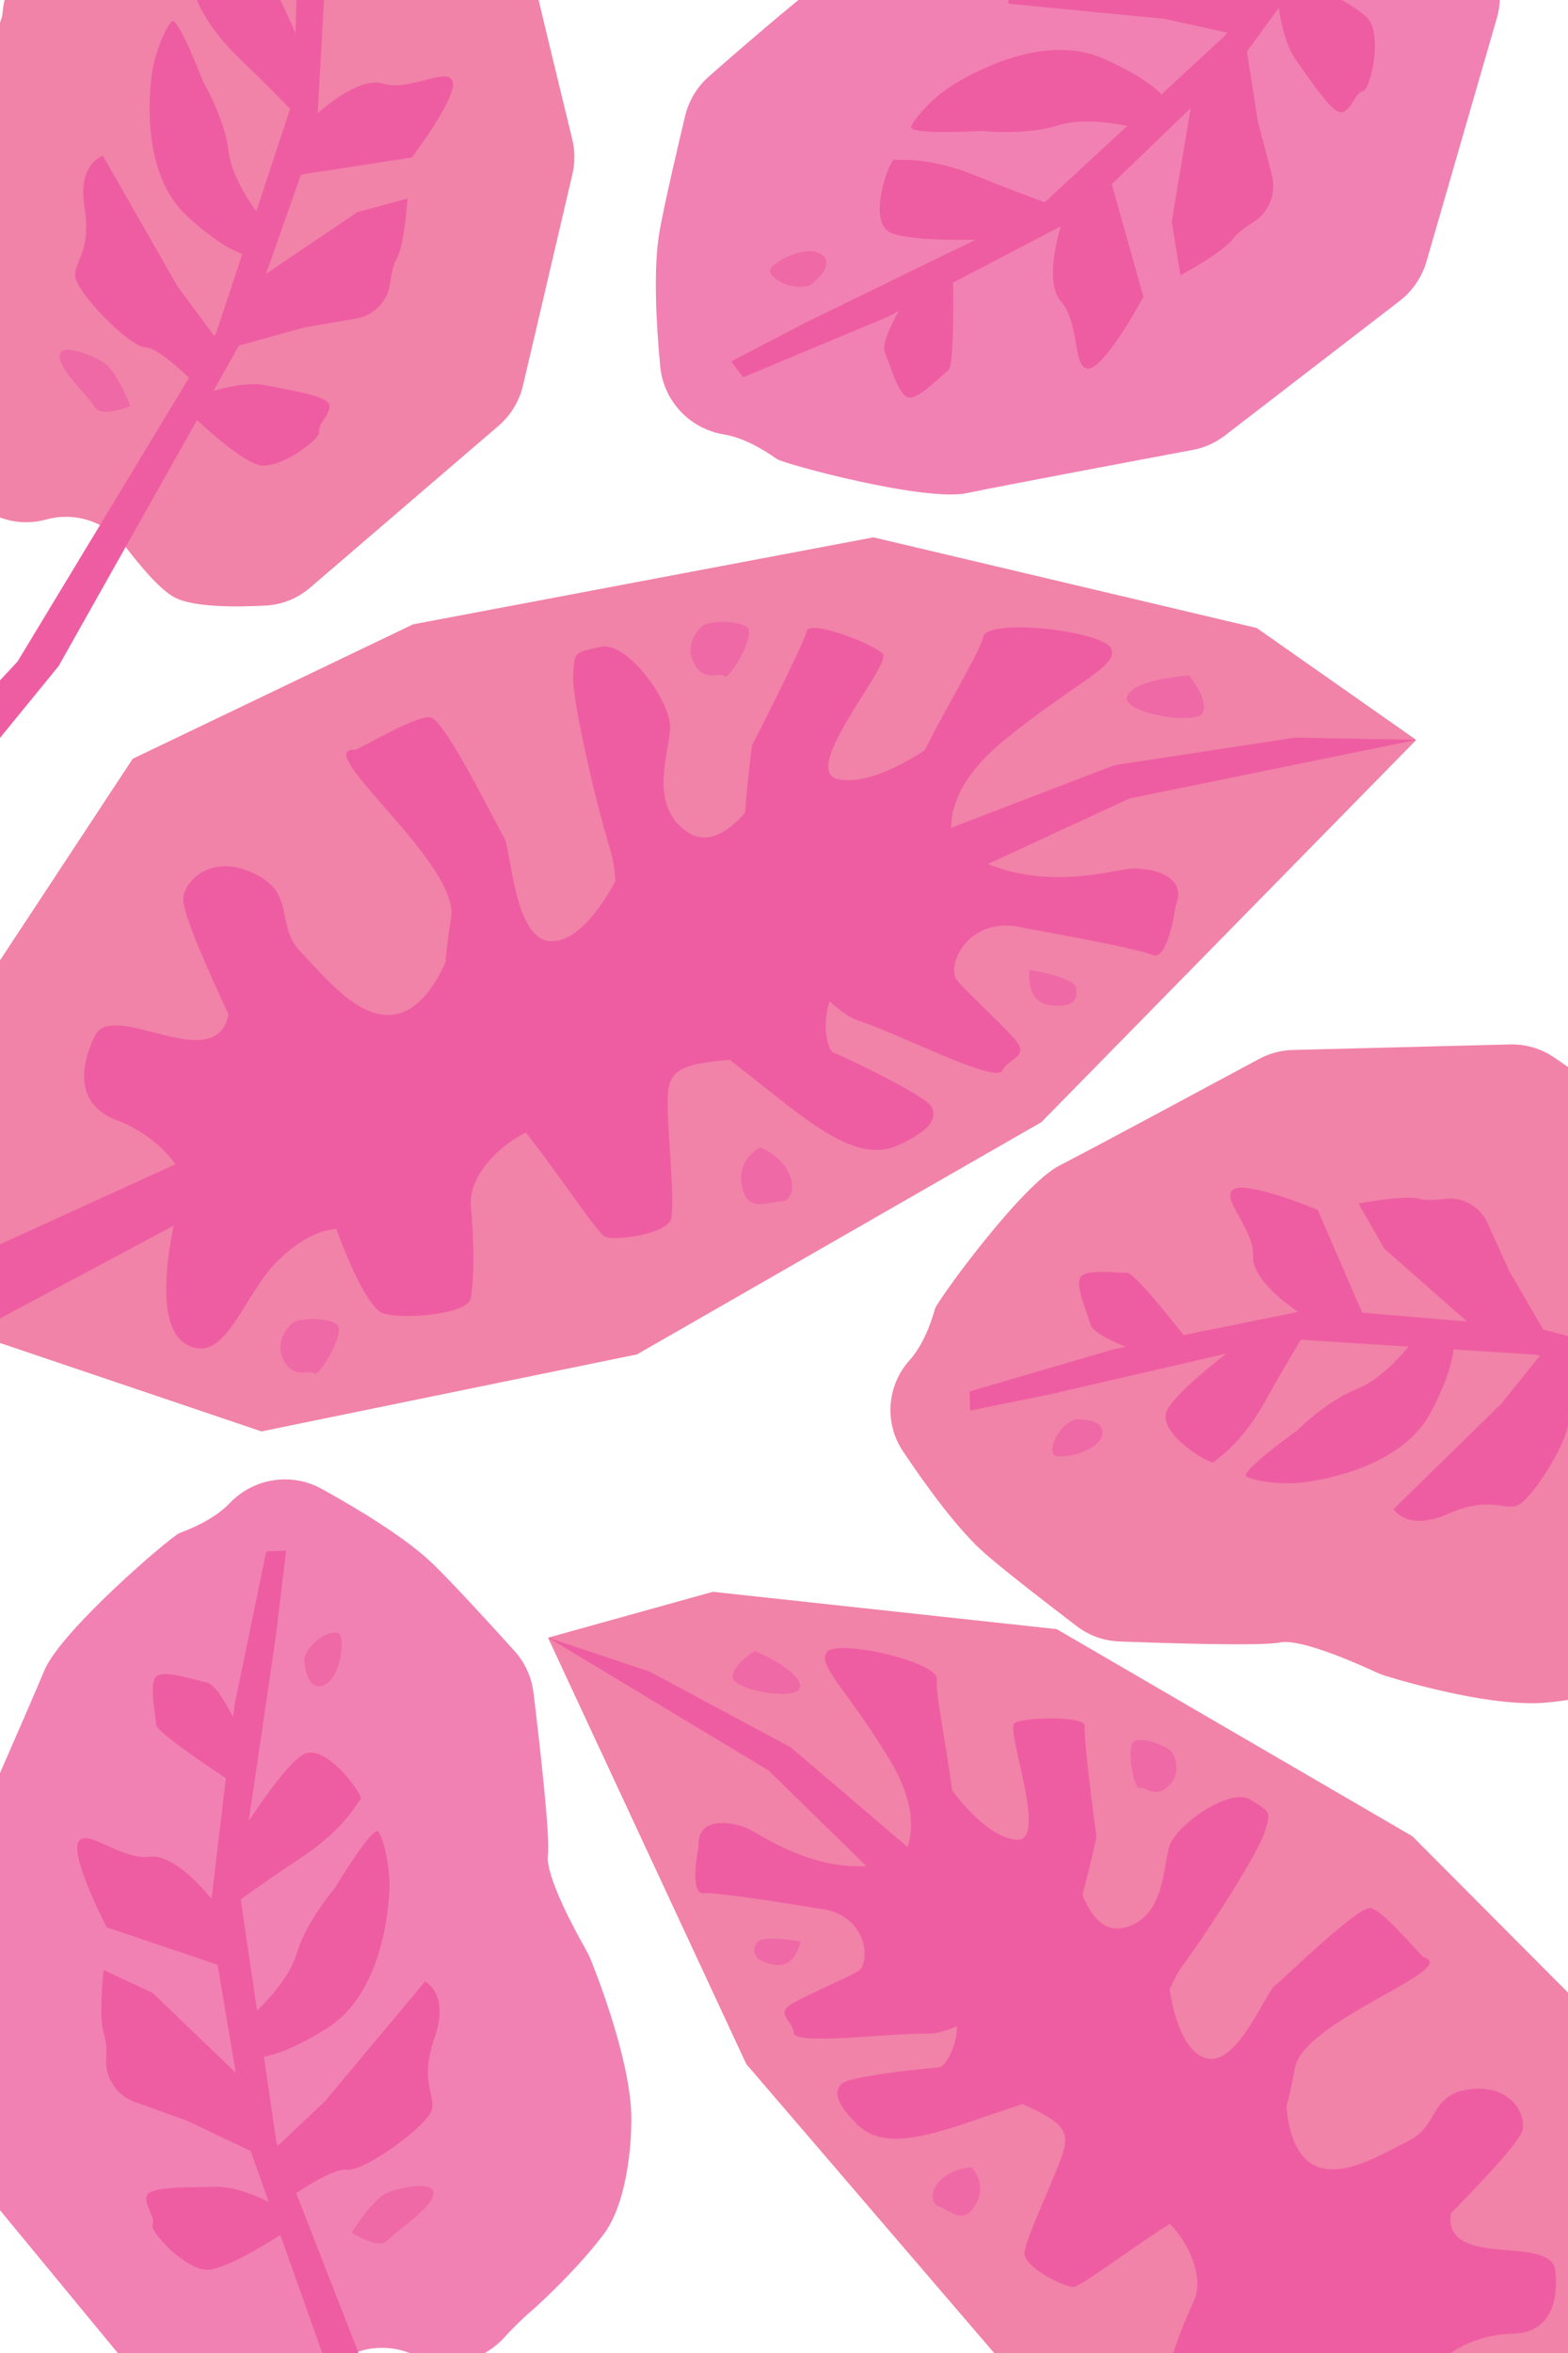 <?xml version="1.0" encoding="UTF-8"?>
<svg id="Layer_1" xmlns="http://www.w3.org/2000/svg" version="1.1" viewBox="0 0 2000 3000">
  <!-- Generator: Adobe Illustrator 29.3.1, SVG Export Plug-In . SVG Version: 2.1.0 Build 151)  -->
  <defs>
    <style>
      .st0 {
        fill: #f181b3;
      }

      .st1 {
        fill: #f182a8;
      }

      .st2 {
        fill: #ef69a6;
      }

      .st3 {
        fill: #ee5da1;
      }
    </style>
  </defs>
  <g>
    <path class="st0" d="M1785.5,383.5l-223,171.7c-12.2,9.4-26.3,15.7-41.4,18.5-64.1,12-243.5,45.7-287.8,55-54.2,11.4-232.6-37-242.3-43.4-4.5-3-35.5-26.1-67.6-31.4-43.7-7.1-77.1-42.7-81.3-86.7-5.1-54.3-9.1-125.8-.8-172.4,6.4-36.2,23-106.8,32.6-147,4.7-19.6,15.3-37.1,30.4-50.4,44.4-39,139.1-121.1,160.7-132.1,24.4-12.5,61.8-87,72.1-108.2,2-4,4.2-7.9,6.7-11.7,17-25.5,85.1-124.1,143.7-161,0,0,77-53.1,136.4-50.4,59.5,2.7,128.3,19.8,128.3,19.8,18.9,5.1,36.4,8.5,52,10.6,42.5,5.9,76.2,38.9,82.8,81.3,6.1,39.1,35.3,70.7,73.8,79.7,32.6,7.5,69.1,18.2,86.1,30.7,22.5,16.6,46,69.5,59.5,104.3,7.8,20,8.8,41.9,2.9,62.5l-89.8,310.5c-5.8,19.9-17.7,37.5-34.1,50.1Z"/>
    <g>
      <path class="st3" d="M1878-328.5L1657.3-25.9c2.5,1,71.3,29.6,88.4,50.7,17.3,21.5,2.6,89.6-7.2,91.4-9.8,1.8-13.8,22.1-25.7,26.7-11.9,4.6-38.1-36.1-59.5-66-13.5-18.8-19.6-47.9-22.2-66.9l-40.7,55.8,14.1,89.4,17.8,68c6.1,23.2-3.6,47.7-24,60.3-10.4,6.4-20.3,13.8-25.2,20.6-12.9,17.8-67.4,46.8-67.4,46.8l-11.2-68.1,24.2-144.9-100.6,96.9,40.4,143.7s-48,89.1-69.4,91.3c-21.5,2.2-11.2-57.8-35.8-85.6-19.5-22.1-6.4-74.9-.3-95.6l-137.3,71.7c.5,37.6.6,107.2-6.2,112-9.3,6.6-36.7,36.3-50.1,34.7-13.4-1.7-24-41.8-30.9-58.2-3.8-9,7.1-32.7,17.7-52.1l-13.7,7.2-184.5,77.1-15.4-20.2,96-50,215.6-105.1c-38.7.6-91.6-.5-109.4-9.7-29.3-15.2.6-94.6,6-92.5,5.4,2,39.3-5.8,105.4,21.1,34.1,13.9,64.7,25.4,86.4,33.2l105.2-97.2c-21.7-4.5-59.6-9.8-88-.8-42.1,13.3-97,7.1-97,7.1,0,0-94.8,5.5-90.7-5.3,4.1-10.8,28-37.5,52.3-52.7,24.3-15.2,116-67.3,191.4-34.8,43.1,18.6,64.9,35.2,75.8,46.1l80.7-74.6,2.8-4.1-80-17.5-198.8-19.3s-5.4-35,52-50.5c57.4-15.5,59.2-42.1,78.2-49.1,19.1-7,113.8,26.2,124.5,46.9,6,11.7,35.7,25.8,60.5,36l248.3-363.6,100.8-242.9,57.4-191.9,61.5-13.7-59.4,228-132.1,267.9Z"/>
      <path class="st2" d="M1535.5-108.5c-17.5-12.1-48.5-43-30.1-49.8,18.4-6.8,62.1,13.1,79.7,15.3,17.6,2.1,18.4,43.7,18.4,43.7,0,0-50.6,2.9-68-9.1Z"/>
      <path class="st2" d="M982.2,344.4c1.6-9.5,46.5-34.1,65.9-19.8,19.3,14.3-14.7,39.1-14.7,39.1-25,7.9-52.7-9.7-51.2-19.3Z"/>
    </g>
  </g>
  <g>
    <path class="st1" d="M-94,1680.5l36.8-369.2,226.5-343.9,357.6-171.4,587.2-110.9,488.9,115.6,203.4,142.7-478.1,487.3-515.8,296.1-479,98.2-427.4-144.5Z"/>
    <g>
      <path class="st2" d="M1437.9,887c-10.4,21.8,88.1,38.6,96.2,21.7,8.1-16.9-17.4-47.4-17.4-47.4,0,0-68.4,3.9-78.8,25.7Z"/>
      <path class="st2" d="M1338.2,1281.3c31.2,4.5,36.6-6.9,34.6-21.3-2-14.4-59.5-23.3-59.5-23.3,0,0-6.3,40.1,24.9,44.6Z"/>
      <path class="st2" d="M923.7,862.2c5.9,6.2,40.3-51.9,29.6-61.9-10.7-10-48.8-8.8-56.4-2.8-9.5,7.5-24.1,27.3-10.6,50,13.5,22.7,31.5,8.5,37.4,14.7Z"/>
      <path class="st2" d="M363.2,1736.4c13.5,22.7,31.5,8.5,37.4,14.7,5.9,6.2,40.3-51.9,29.6-61.9-10.7-10-48.7-8.8-56.4-2.7-9.5,7.5-24.2,27.3-10.6,50Z"/>
      <path class="st2" d="M946.3,1512c6.9,34.3,30,20.8,50.5,19.8,20.4-1.1,22.3-46.7-27-69,0,0-30.4,14.9-23.5,49.2Z"/>
      <path class="st3" d="M-38.9,2215.1l-100.4-298.8,103.2-216.1,257.7-137.6c-10.9,52.1-19.6,130.5,15.6,151.1,50.3,29.4,72.4-63,117.6-106.8,28.8-27.9,54.1-38.7,74.2-40.1,17.4,48.6,42.4,100.5,58.2,107,22.3,9.2,109.7,2.8,113.4-19,3.7-21.8,4.8-65.8,0-116.1-3.6-37.5,33.6-77,70.2-94.8,46.3,58.9,91.4,129.1,101.4,133,14,5.5,78-3.8,83.5-22.4,5.6-18.6-3.7-103-4.1-143.9-.5-40.8,4.8-53.9,79.4-59.2,20.1,15.6,40.4,31.7,59.6,46.9,65.2,51.7,112.3,81.8,156.3,61.3,44-20.5,48.1-35.9,41-49.1-7-13.1-109.8-62.9-124-68-9.5-3.5-15.2-38.4-5.7-65.9,13.9,12.7,26.9,21.7,37.4,25,46.4,14.3,174.6,80.5,182.7,63.5,8.1-17,36-17,16-40.1-20.1-23.1-59.9-58.5-73.9-75.6-14-17.1,14.1-85.4,87.6-65.9,0,0,141.9,25,161.8,34,19.9,9.1,29.6-61.8,29.6-61.8,16.5-40-31.4-49.3-56-48.2-20.9.9-102.6,27.3-183.4-5.9l180.8-83.6,365.8-74.7-155.3-2.8-230.1,35.2-208,79.7c-.2-23.9,10.2-64.9,68.2-112.1,92.2-75.1,145.3-93.5,136-116.2-9.3-22.7-160.6-40.4-163.7-14.1-1.6,13.6-41.2,78.6-74.4,143.7-21.4,14.2-74.3,45.6-111.5,36.4-47.6-11.8,69.9-146.4,58.3-159.3-11.6-12.9-94.4-44.8-97.4-28.8-3,15.9-69.6,145.7-69.6,145.7,0,0-5.4,42-8.8,85.5-18.5,21.5-46.6,43.5-74.5,24-47.5-33.1-23.8-96.4-21.1-130.2,2.8-33.8-54.6-113-88.3-105.3-33.7,7.7-33.6,5.1-35.3,36.4-1.7,31.3,29.3,164,47.4,222.6,3.6,11.8,5.5,25.3,6.5,39.5-.2.3-40.7,82.1-85.1,76.6-44.6-5.5-47.8-117.3-57.2-132.5-9.4-15.2-75.1-149.4-93.5-152.7-18.4-3.3-92,41.5-96.3,41.3-58.7-2.7,134.2,145.2,122.5,214.4-3,17.5-5.6,36.4-6.9,55.6,0,0,0,0,0,0,0,0-24.4,64-68.4,68-44.1,4-84.3-46.6-116.9-80.6-32.6-34-4.8-73.6-59-99.6-54.2-26-88.6,8.8-90.5,31.3-1.5,18.4,32.2,93.2,57.7,148.3-2.4,13.2-8.9,24.7-22.9,29.9-43.2,16-129.2-41-147.9-1.9-18.7,39.1-24.3,87.2,28.6,107,32.8,12.3,60.2,35.4,74.6,56.1l-294.4,134.3-142.6,298.6,91.7,377.6,82.8-79.9Z"/>
    </g>
  </g>
  <g>
    <path class="st1" d="M667,491.9l63.1-269.7c3.4-14.7,3.4-30-.2-44.7-15.2-62.4-57.6-237-67.1-280.5-11.7-53.2-126.9-193.7-136.5-199.7-4.5-2.9-37.6-21.3-55.3-47.9-23.9-36.3-69.2-51.8-110.1-37.7-50.5,17.5-115.8,43-154.1,69.3-29.7,20.4-85.9,64-117.9,89-15.5,12.1-26.9,28.8-32.6,47.7C39.6-126.7,4.6-8.4,3.4,15.4c-1.3,26.9-52.6,90.8-67.4,108.6-2.8,3.4-5.4,7-7.7,10.7-15.8,25.6-76.2,126.8-85.5,194.3,0,0-16.3,90.6,10.1,142.8,26.5,52.2,69.4,107,69.4,107,12.2,14.9,22.3,29.3,30.5,42.3,22.4,35.8,65.4,52.5,105.9,41.3,37.3-10.4,77.3,2.9,100.8,33.9,19.9,26.2,44.1,54.6,62.1,64.8,23.9,13.5,80.5,13,117,11,21-1.1,40.9-9.1,56.9-22.8l240.6-206.6c15.4-13.3,26.2-31.1,30.9-51Z"/>
    <g>
      <path class="st3" d="M525.1,201.1s58.7-77.4,52.2-97.1c-6.5-19.7-54.8,13.1-88.7,2.6-27-8.3-67.8,24.1-83.4,37.7l8.3-148.8c33-14.4,93.6-42,95.1-49.8,2.1-10.8,17.1-46.6,10.4-57.7-6.7-11.1-45.9-4.5-62.9-4-9.3.3-25.7,19.2-38.4,36.2l.8-14.9-5.6-192.3-23.7-5.5-5.7,104-6.6,230.7c-14.8-34.2-36.6-80.1-51.6-92-24.8-19.7-82.1,38-78.2,42,3.9,3.9,10.5,36.7,60,84,25.6,24.4,47.6,46.7,63,62.6l-43.2,130.7c-12.5-17.3-32.1-48.4-35.4-76.8-5-42.2-32.1-87.8-32.1-87.8,0,0-32.6-85.3-40.4-77.4-7.8,7.9-21.6,39.4-25.3,66.8-3.7,27.4-12.9,128.4,45.2,181.5,33.2,30.4,56.3,42.9,70.1,48.2l-33.2,100.4-2.5,4.1-46.8-63.2-95.2-166.6s-32.6,9.2-23.5,65.6c9.1,56.4-13.3,68.5-11.9,88.1,1.5,19.5,67.7,89.4,90,90.5,12.5.7,36.5,21,55.2,38.8L22.4,843.4l-171.9,184.7-144.5,126.4,12.3,59.3,175.2-142.5,181.3-222.1,176.5-313.6c1.8,1.7,53.8,50.8,79,57.3,25.6,6.6,79.1-33.3,76.8-42.5-2.3-9.3,13.8-20.9,13.1-33.1-.7-12.3-46.5-19-81-26-21.7-4.4-49.4,1.9-67,7.1l32.5-57.8,83.5-23.1,66.3-11.4c22.6-3.9,40.1-22.1,43.1-45,1.5-11.7,4-23.3,8-30.3,10.4-18.4,14.2-77.6,14.2-77.6l-63.8,17.2-116.7,78.7,44.7-126.6,141-21.6Z"/>
      <path class="st2" d="M166.2,517.7s-17.4-45.5-34.8-56c-17.4-10.5-56.6-25.5-55.2-6.6,1.4,18.9,35.9,49.2,44.7,63.8,8.8,14.6,45.3-1.2,45.3-1.2Z"/>
      <path class="st2" d="M316.5-137.3c20.1,11.3,28.2-28.4,28.2-28.4-2.9-25.1-29.2-42.3-37-37.2-7.7,5.1-11.4,54.3,8.7,65.6Z"/>
    </g>
  </g>
  <g>
    <path class="st0" d="M-52.8,2724.3l-15.9-281c-.9-15.3,1.9-30.6,8.1-44.6,26.3-59.7,99.7-226.8,117-268.6,21.1-51.2,161.8-171.2,172.5-175.5,5.1-2,41.6-14.6,64.1-38.1,30.5-32.1,78.8-39.6,117.4-18.2,47.7,26.4,109,63.5,142.8,96.6,26.3,25.7,75.2,79.2,102.9,109.9,13.5,14.9,22,33.6,24.4,53.5,7.1,58.6,21.5,183.2,18.4,207.2-3.4,27.2,37,100.2,48.6,120.6,2.2,3.9,4.2,7.9,5.9,12.1,11.4,28.4,54.4,140.3,51.8,209.5,0,0,.4,93.5-35.4,141.1-35.8,47.6-88.7,94.7-88.7,94.7-14.9,12.7-27.6,25.3-38.1,36.9-28.9,31.8-75.1,40.9-113.8,22.5-35.7-17-78.3-10.8-107.4,16-24.6,22.7-54,46.8-73.9,53.8-26.4,9.3-83.3-1.3-119.7-9.7-20.9-4.9-39.6-16.4-53.2-32.9l-205.7-249.4c-13.2-16-20.9-35.8-22.1-56.4Z"/>
    <g>
      <path class="st3" d="M482.8,3202.5l-125.2-353c-2.3,1.5-64.7,42.2-91.7,44.3-27.5,2.2-75.4-48.4-71.4-57.5,4.1-9.1-10.4-23.9-7.5-36.3,2.9-12.4,51.3-11,88.1-11.9,23.2-.5,50.6,10.9,67.7,19.4l-23.1-65.1-81.8-38.8-66.2-23.7c-22.5-8.1-37.3-29.9-36.3-53.8.6-12.2.1-24.6-2.7-32.4-7.4-20.7-.6-82-.6-82l62.6,29.2,106,101.8-23.2-137.7-141.4-47.7s-46.5-89.9-36.2-108.8c10.3-19,54,23.4,90.8,18.8,29.3-3.6,65.5,37,79.1,53.7l18.3-153.8c-31.3-20.8-88.8-60-89-68.3-.2-11.4-9.2-50.8-.3-60.9,8.9-10.1,48.1,3.8,65.5,7.3,9.6,2,22.9,24.3,33,44l1.8-15.4,40.5-195.8,25.4-1.3-12.9,107.5-34.8,237.3c21.4-32.3,52.1-75.3,69.8-84.8,29.1-15.6,77.7,53.9,73,57.2-4.7,3.3-17.4,35.7-76.9,75.1-30.7,20.3-57.5,39.1-76.2,52.6l20.9,141.7c15.9-15.4,41.8-43.7,50.3-72.2,12.8-42.3,48.9-84,48.9-84,0,0,49-81.4,55.6-71.9,6.6,9.5,15.1,44.3,14,72.9-1.1,28.7-9.9,133.8-79.3,177.6-39.7,25.1-65.7,33.7-80.8,36.6l16,108.8,1.8,4.6,59.6-56.2,128.1-153.2s31.9,15.3,12.3,71.4c-19.6,56.1,1.4,72.6-3.7,92.3-5,19.7-85.8,79.2-109,76.3-13-1.6-41.4,14.9-63.9,29.7l160,410.2,143.7,220.3,126,155.7-23.4,58.5-154.7-177.7-146.6-260.2Z"/>
      <path class="st2" d="M494.5,2795.5c19.8-7.6,62.9-15.8,58.1,3.3-4.8,19.1-45.8,43.9-57.6,57.2-11.7,13.3-46.4-9.4-46.4-9.4,0,0,26.1-43.4,45.9-51Z"/>
      <path class="st2" d="M432.9,2083.2c7,6.7,1.9,57.7-20.8,65.6-22.7,7.9-24-34.2-24-34.2,7.6-25.1,37.8-38,44.8-31.4Z"/>
    </g>
  </g>
  <g>
    <path class="st1" d="M2056,3255.4l77.8-316.5-86.7-351.1-245.7-246.7-453.6-264-438.6-47.6-210.2,58.5,252.9,543.6,340.2,396.4,367.7,221.8,396.2,5.7Z"/>
    <g>
      <path class="st2" d="M1020.6,2149.3c2.2,21.1-84.3,6.1-86-10.2-1.7-16.3,28.3-34.1,28.3-34.1,0,0,55.5,23.3,57.7,44.4Z"/>
      <path class="st2" d="M987.4,2505c-27.1-5.4-28.3-16.5-22.4-27.7,5.8-11.3,56.1-1.9,56.1-1.9,0,0-6.6,35.1-33.7,29.6Z"/>
      <path class="st2" d="M1453.5,2279.6c-6.7,3.4-18.2-54.8-6.3-59.9,11.8-5.2,42.9,7,47.5,14.3,5.7,9,12,29.7-5.9,44.5-17.9,14.8-28.5-2.2-35.3,1.2Z"/>
      <path class="st2" d="M1661.1,3167.6c-17.9,14.8-28.5-2.2-35.3,1.2-6.7,3.4-18.2-54.8-6.3-59.9,11.8-5.2,42.9,7,47.5,14.3,5.7,9,12,29.7-5.9,44.5Z"/>
      <path class="st2" d="M1244.3,2810.9c-15.8,26.4-30.9,8.4-47.6,1.6-16.6-6.9-4.7-45.2,42.6-49.2,0,0,20.8,21.2,5,47.6Z"/>
      <path class="st3" d="M1853.6,3681.8l170.7-217.9-22.1-209.2-173-189.5c-6.2,46.3-22,113.8-57.2,120.5-50.3,9.6-41.5-73.4-66-122.9-15.7-31.6-33.4-47.9-49.7-54.9-28.7,35.1-64.6,70.8-79.5,71.5-21.1,1.1-91.6-29.8-88.3-48.9,3.3-19.1,15.3-55.9,34-96.1,14-30-5.3-73.6-30.3-99.1-55.6,35.2-113.6,80.1-122.9,80.4-13.2.4-63.5-26-62.6-43,.9-17,33.2-84.2,45.6-117.9,12.4-33.7,11.8-46-48.3-72.2-21.2,7-42.7,14.4-63,21.3-69.1,23.7-116.9,34.7-147.3,4.9-30.4-29.8-29.2-43.8-19.5-52.6,9.7-8.8,109.4-19.8,122.6-20,8.9,0,23.8-27.4,24-52.9-15.2,6.4-28.6,10.1-38.3,9.7-42.6-1.7-168.2,15.4-169.9-1-1.7-16.4-24.8-24.7-1.5-37.9,23.4-13.2,66.7-30.8,83.4-40.9,16.6-10.1,13.3-74.8-53.1-80.3,0,0-124.8-20.9-143.9-19.2-19.1,1.7-6.4-59.8-6.4-59.8-1.9-37.9,40.4-31.6,60.5-23.5,17.1,6.9,76.9,52.7,153.6,48.9l-125.1-122.2-280.9-169.1,129.3,43.2,180.1,96.6,148.8,126.9c7.2-19.8,10.6-56.7-23.6-112.8-54.3-89.2-92.9-120-78.5-136.1,14.3-16.1,144.8,13.6,139.7,36.3-2.7,11.7,11,77.2,19.5,140.7,13.5,18,48.1,59.6,81.6,62.8,42.9,4.2-15-141.7-1.6-149,13.4-7.3,91.3-9.4,89.1,4.7-2.2,14.1,14.9,141,14.9,141,0,0-7.9,36.4-17.8,73.4,9,23.2,25.8,49.6,54.6,41.7,49-13.5,48-72.8,55.6-101.6,7.6-28.8,78.4-77.5,104-61.3,25.6,16.3,26.3,14.1,18.5,40.5-7.8,26.4-72.3,127.1-104.5,170.4-6.5,8.7-12,19.4-17,30.8,0,.3,9.6,79.9,48,88.4,38.5,8.5,74-83.1,86.2-92.9,12.3-9.8,106-101.7,122.2-99,16.2,2.7,64,61.4,67.6,62.5,49.4,15-153.7,80.8-164.3,141.6-2.7,15.3-6,31.7-10.6,48.1,0,0,0,0,0,0,0,0,1.4,60.1,36.7,76.4,35.3,16.2,83.4-13.9,120.4-32.5,37-18.6,25.5-59.5,78-65.2,52.5-5.7,70.7,33.3,65.7,52.5-4.1,15.7-54,67.7-91.2,105.9-1.9,11.6.1,23.1,10.2,31.4,31.1,25.9,119,3.9,123,41.8,4,37.9-5.5,79.3-55,80.2-30.7.5-60.2,11.7-78.2,24.6l204.3,197.5,30.5,289-186.6,285.7-45.1-90.5Z"/>
    </g>
  </g>
  <g>
    <path class="st1" d="M1925.9,1331.6l-276.9,7.1c-15.1.4-29.9,4.3-43.2,11.5-56.5,30.4-214.8,115.6-254.4,135.8-48.5,24.7-155.3,171.7-158.7,182.5-1.6,5.1-11.1,41.8-32.4,65.6-29.1,32.3-32.7,80-8.7,116,29.7,44.4,70.8,101.2,105.9,131.6,27.3,23.6,83.6,67,115.9,91.6,15.7,12,34.6,18.8,54.4,19.5,58.1,2.2,181.4,6.2,204.8,1.3,26.4-5.6,101.2,28,122.1,37.7,4,1.9,8.1,3.5,12.3,4.8,28.8,8.8,141.9,41.7,209.6,33.7,0,0,91.8-7.1,135.6-45.9,43.9-38.8,86-94.2,86-94.2,11.3-15.5,22.7-28.9,33.3-40.2,28.9-30.7,34.3-76.6,13.2-112.9-19.5-33.5-16.7-75.5,7.3-106.1,20.3-25.9,41.7-56.5,47-76.5,7-26.5-7.7-81.2-18.9-116-6.4-20-19.1-37.3-36.5-49.3l-260.7-180.6c-16.7-11.6-36.7-17.5-57.1-17Z"/>
    <g>
      <path class="st3" d="M1680.4,1542.4s-89.7-37.2-107.1-26c-17.4,11.3,26.5,49.7,25,85.1-1.3,28.2,40.4,59.5,57.5,71.2l-146.1,29.5c-22.3-28.3-64.3-80-72.2-79.5-11,.7-49.4-4.8-58.4,4.5-9,9.3,7.3,45.5,12,61.9,2.6,9,25.1,20,44.8,28l-14.6,3-184.7,54,.7,24.3,102.1-20.7,224.8-51.9c-29.3,22.9-68.2,55.6-76,73.2-12.8,28.9,57.6,69.9,60.4,65.1,2.8-4.8,32.9-19.4,66.1-79.2,17.1-30.9,33.1-57.9,44.6-76.8l137.4,8.8c-13.6,16.4-38.7,43.2-65.3,53.7-39.5,15.5-76.8,53.2-76.8,53.2,0,0-74.3,53.1-64.7,58.7,9.6,5.6,43.6,10.9,71,7.6,27.4-3.3,127.5-20,164.2-89.6,21-39.8,27.3-65.3,28.9-80l105.5,6.7,4.6,1.4-49.3,61.2-137.2,134.2s17.1,29.2,69.4,6.1c52.3-23.1,69.7-4.4,88.2-10.7,18.5-6.4,69.4-88,64.9-109.9-2.5-12.3,11.1-40.7,23.6-63.2l405.5,120.3,222.1,119.7,158.8,107.9,54.3-26.9-182.1-133.5-260.7-119.3-348-91.6c1.2-2.2,35.5-64.9,35.5-90.9,0-26.4-52.2-68.1-60.6-63.6-8.4,4.6-23.7-8-35.3-4.3-11.7,3.7-6.7,49.8-4.6,84.9,1.3,22.1,14.3,47.4,23.8,63l-64.1-16.9-43.4-74.9-27.8-61.3c-9.5-20.9-31.5-33.2-54.4-30.3-11.7,1.5-23.5,2-31.3,0-20.4-5.4-78.6,5.9-78.6,5.9l32.8,57.3,105.6,93.1-133.8-11.3-56.6-131Z"/>
      <path class="st2" d="M2077.5,1809.7s-39.6,28.3-45.4,47.8c-5.8,19.5-10.3,61.2,7.6,55.1,17.9-6.1,38.5-47.2,50.4-59.4,11.9-12.2-12.6-43.5-12.6-43.5Z"/>
      <path class="st2" d="M1405.7,1829.8c5.8-22.3-34.6-20.1-34.6-20.1-23.5,9.2-33.6,39-26.6,45.2,6.9,6.2,55.4-2.7,61.3-25Z"/>
    </g>
  </g>
</svg>